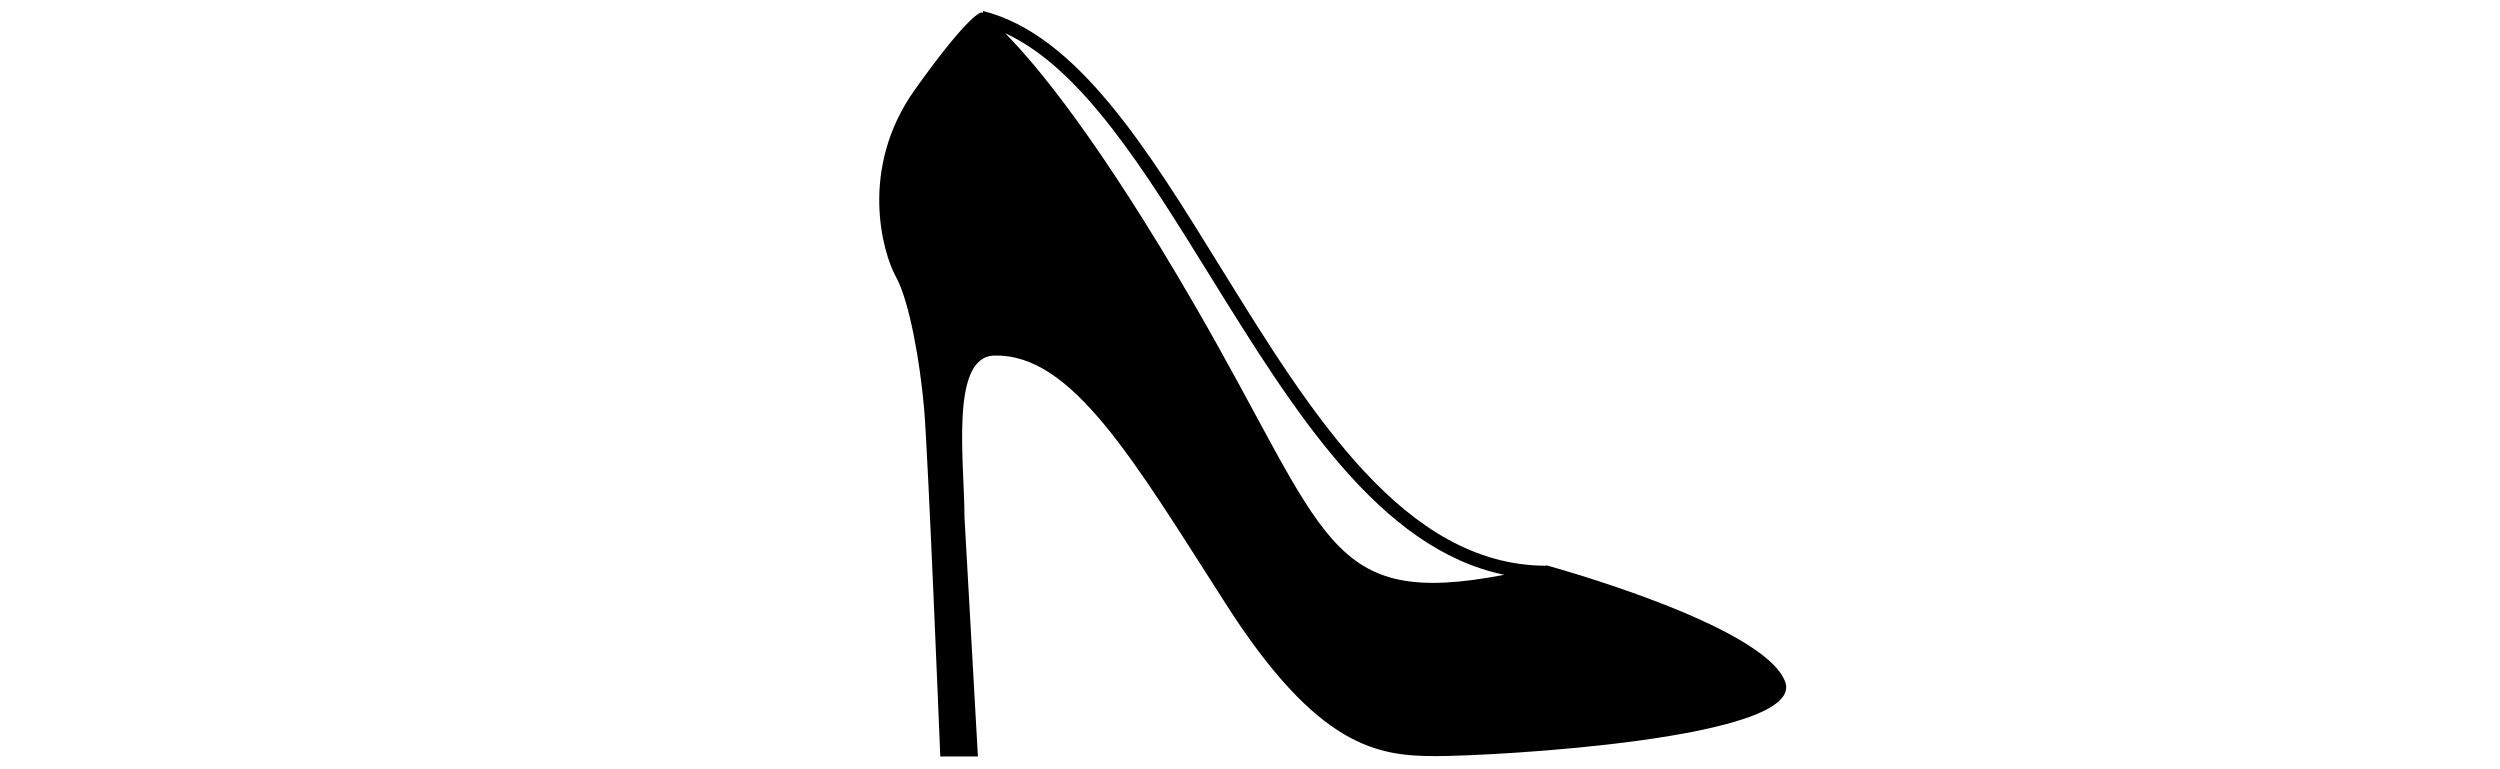 <svg version="1.0" preserveAspectRatio="xMidYMid meet" height="200" viewBox="0 0 487.5 150" zoomAndPan="magnify" width="650" xmlns:xlink="http://www.w3.org/1999/xlink" xmlns="http://www.w3.org/2000/svg"><defs><clipPath id="5b2d545f64"><path clip-rule="nonzero" d="M 171 2.156 L 349 2.156 L 349 147.508 L 171 147.508 Z M 171 2.156"></path></clipPath></defs><g clip-path="url(#5b2d545f64)"><path fill-rule="nonzero" fill-opacity="1" d="M 348.105 132.934 C 343.914 121.758 301.598 110.254 301.598 110.254 C 301.531 110.254 301.465 110.254 301.398 110.32 C 273.887 110.188 255.742 80.781 238.188 52.414 C 223.707 28.953 210.02 6.797 191.742 2.156 L 191.609 2.547 C 191.48 2.418 191.414 2.418 191.414 2.418 C 191.414 2.418 189.316 2.156 178.379 17.516 C 167.438 32.875 172.09 49.277 174.711 53.984 C 177.328 58.688 179.426 70.648 180.211 79.801 C 180.996 88.949 183.355 147.508 183.355 147.508 L 190.691 147.508 L 188.074 100.844 C 188.074 90.191 185.191 69.605 193.836 69.344 C 209.035 68.883 221.023 89.668 239.039 117.77 C 257.051 145.938 268.777 147.441 280.043 147.441 C 291.312 147.441 352.301 144.109 348.105 132.934 Z M 232.945 59.473 C 214.211 27.121 202.027 12.547 196 6.469 C 210.934 13.332 223.117 33.07 235.957 53.789 C 252.203 79.996 268.91 107.051 293.344 112.086 C 258.492 118.75 259.215 104.832 232.945 59.473 Z M 232.945 59.473" fill="#000000"></path></g></svg>